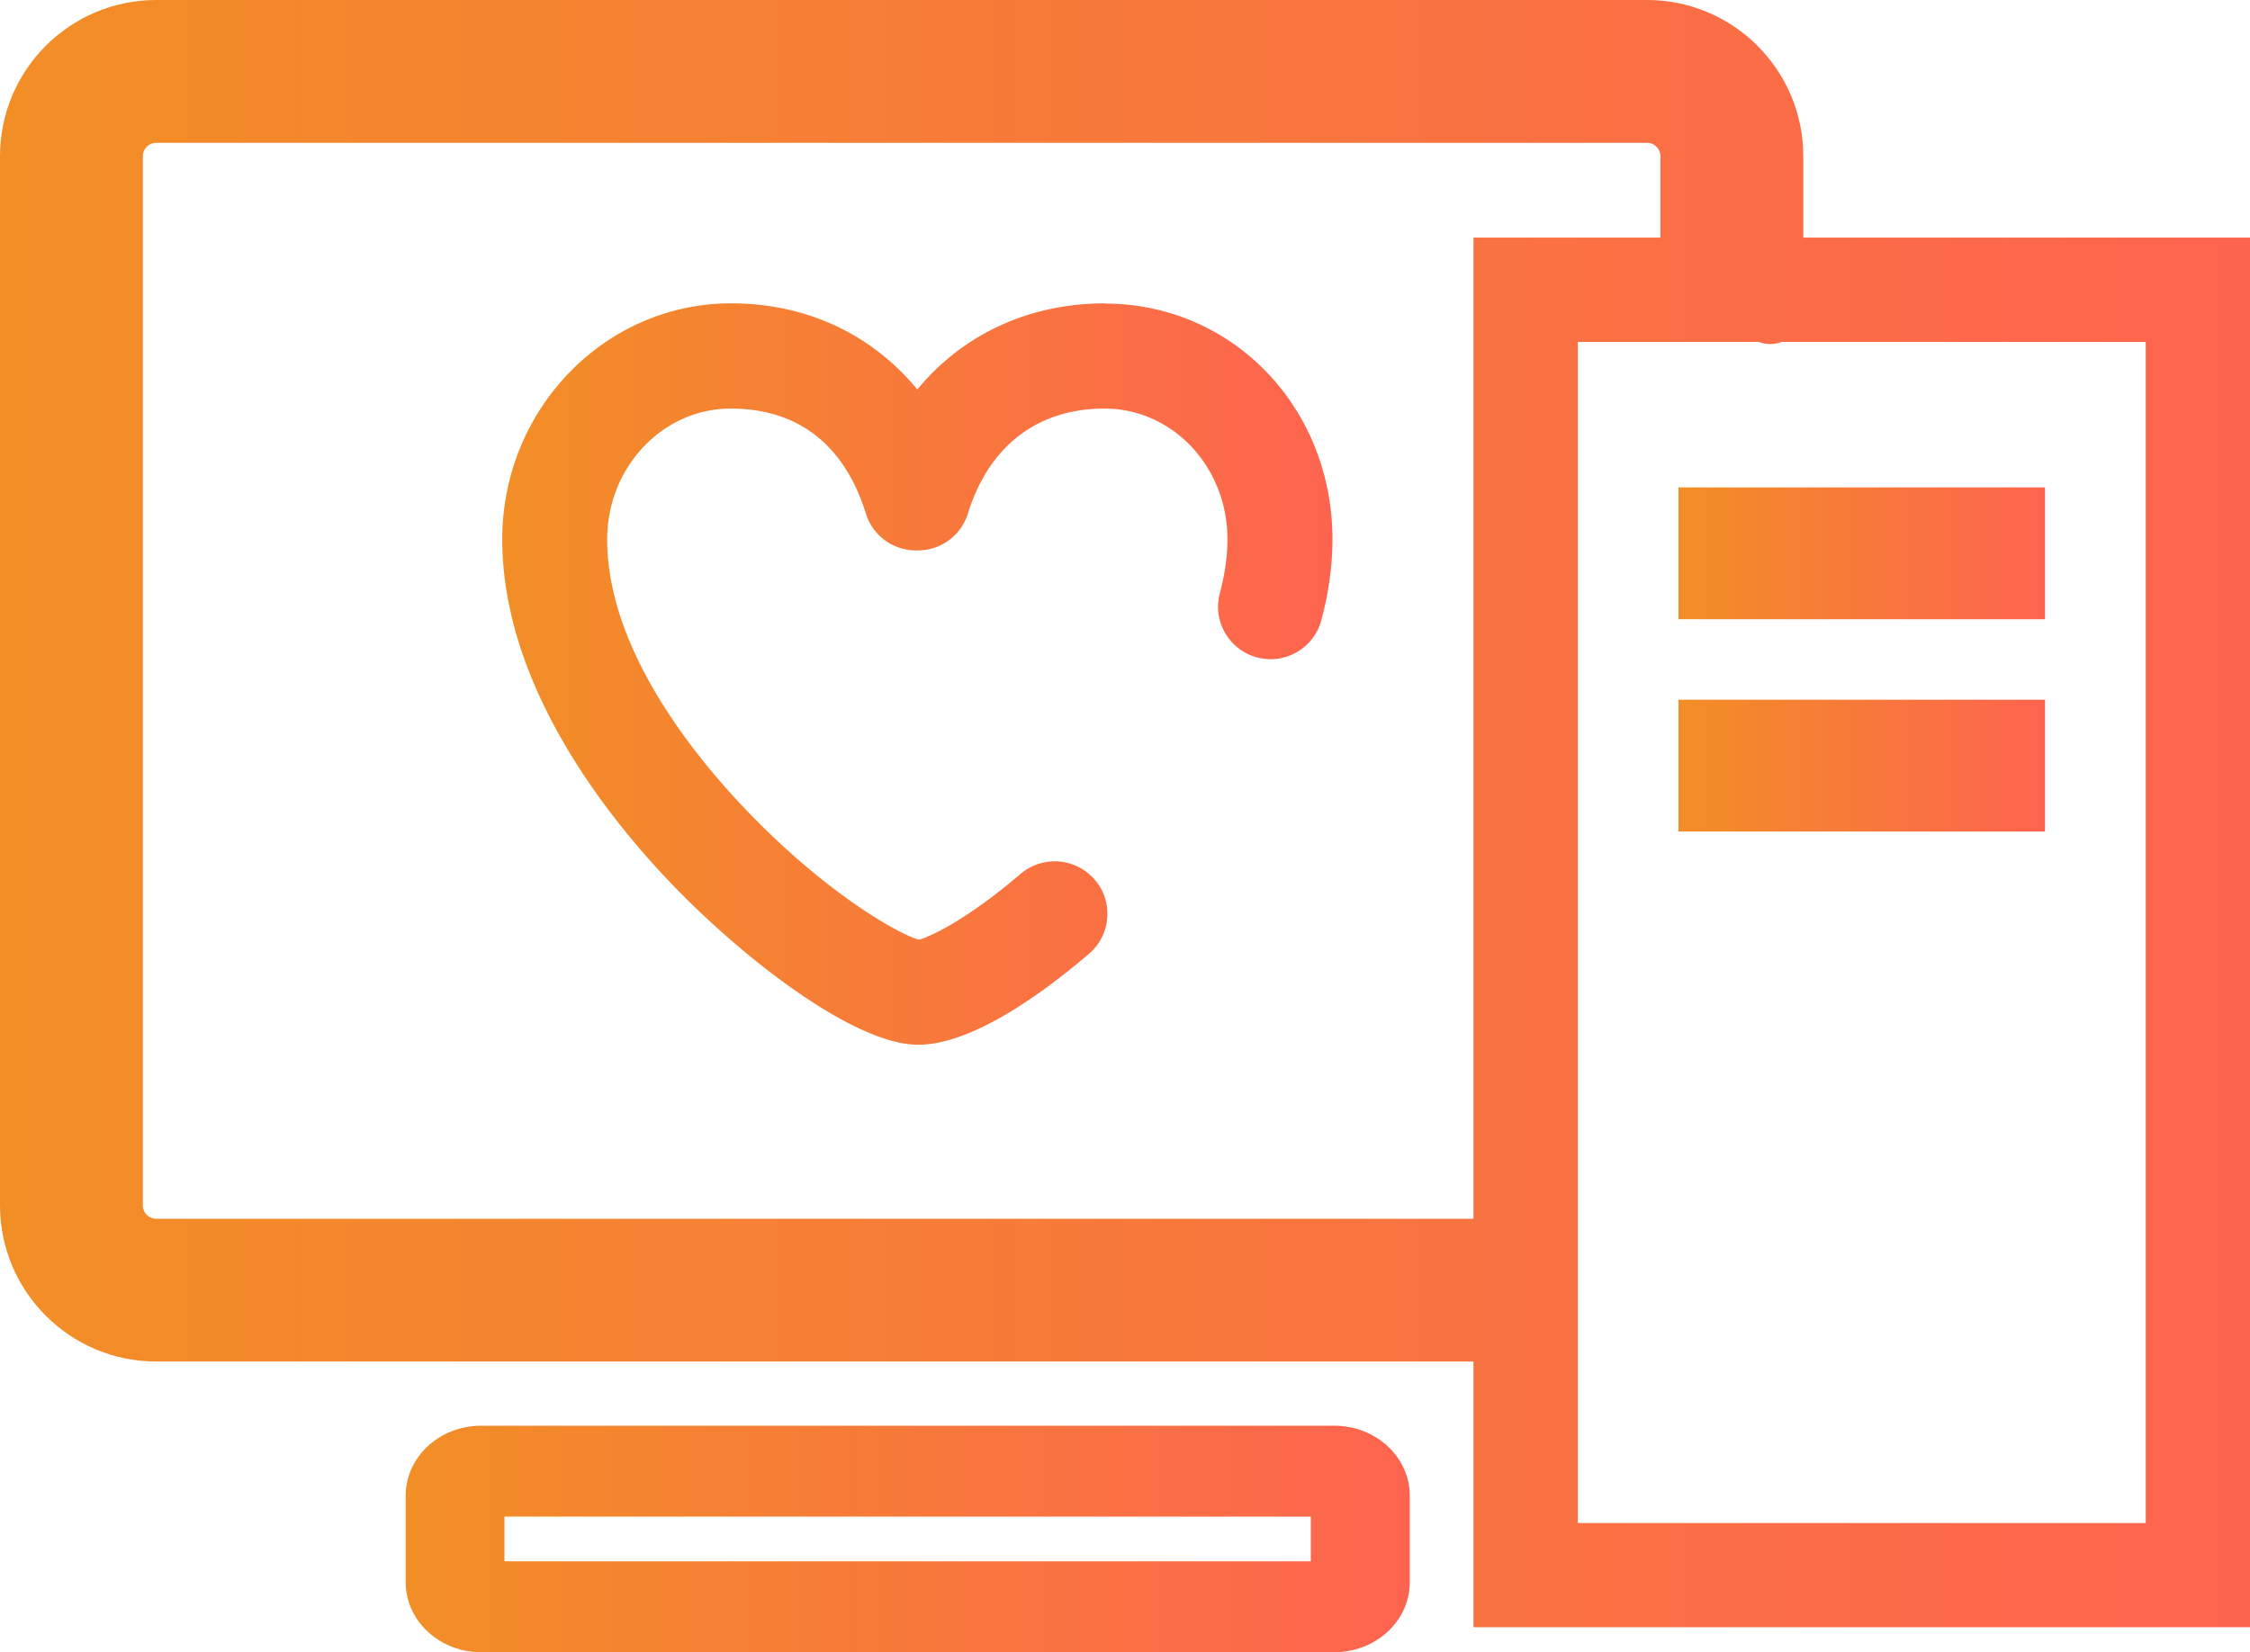<svg xmlns="http://www.w3.org/2000/svg" xmlns:xlink="http://www.w3.org/1999/xlink" viewBox="0 0 204.59 150.27"><defs><linearGradient id="a" x1="36.88" y1="139.97" x2="128.19" y2="139.97" gradientUnits="userSpaceOnUse"><stop offset="0" stop-color="#f28e26"/><stop offset="1" stop-color="#fd644f"/></linearGradient><linearGradient id="b" x1="0" y1="74" x2="204.59" y2="74" xlink:href="#a"/><linearGradient id="c" x1="45.67" y1="61.31" x2="121.21" y2="61.31" xlink:href="#a"/><linearGradient id="d" x1="152.62" y1="50.32" x2="185.95" y2="50.32" xlink:href="#a"/><linearGradient id="e" x1="152.62" y1="69.64" x2="185.95" y2="69.64" xlink:href="#a"/></defs><path d="M121.32 129.67H43.75c-3.79 0-6.86 2.85-6.86 6.36v7.88c0 3.51 3.08 6.36 6.86 6.36h77.58c3.78 0 6.86-2.85 6.86-6.36v-7.88c0-3.51-3.08-6.36-6.86-6.36zM119.19 142H45.87v-4.06h73.32V142z" fill="url(#a)"/><path d="M163.97 21.61V14.2c0-7.83-6.37-14.2-14.2-14.2H14.2C6.37 0 0 6.37 0 14.2v95.43c0 7.83 6.37 14.2 14.2 14.2h119.78V148h70.61V21.61h-40.62zm-29.99 89.24H14.2c-.67 0-1.21-.54-1.21-1.21V14.2c0-.67.54-1.21 1.21-1.21h135.57c.67 0 1.21.54 1.21 1.21v7.41h-17v89.24zm61.12 27.67h-51.63V31.1h16.43s.05.01.08.02c.67.24 1.39.22 2.04-.02h33.09v107.42z" fill="url(#b)"/><path d="M100.49 27.59c-6.87 0-12.89 2.77-17.08 7.83-4.17-5.06-10.13-7.83-16.94-7.83-11.47 0-20.8 9.63-20.8 21.46 0 13.44 9.79 25.55 15.62 31.57 6.72 6.93 16.53 14.4 22.19 14.4 4.83 0 11.12-4.5 15.54-8.27.97-.83 1.56-1.99 1.66-3.26.1-1.27-.3-2.51-1.13-3.47a4.812 4.812 0 00-3.27-1.67c-1.28-.09-2.51.31-3.48 1.13-5.38 4.59-8.67 5.87-9.24 5.98-1.23-.25-7.76-3.58-15.42-11.49-4.83-4.98-12.93-14.84-12.93-24.91 0-6.56 5.04-11.9 11.24-11.9s10.37 3.39 12.28 9.54a4.762 4.762 0 004.56 3.36h.16c2.1 0 3.94-1.35 4.56-3.36 1.92-6.15 6.33-9.54 12.44-9.54s11.16 5.23 11.16 11.9c0 1.51-.23 3.15-.69 4.88-.33 1.23-.16 2.52.48 3.63.64 1.1 1.67 1.89 2.9 2.22 1.23.33 2.52.16 3.62-.48 1.11-.64 1.9-1.68 2.23-2.91.67-2.53 1.01-4.99 1.01-7.33 0-12.03-9.1-21.46-20.72-21.46z" fill="url(#c)"/><path fill="url(#d)" d="M152.62 44.33h33.33v11.99h-33.33z"/><path fill="url(#e)" d="M152.62 63.64h33.33v11.99h-33.33z"/></svg>
